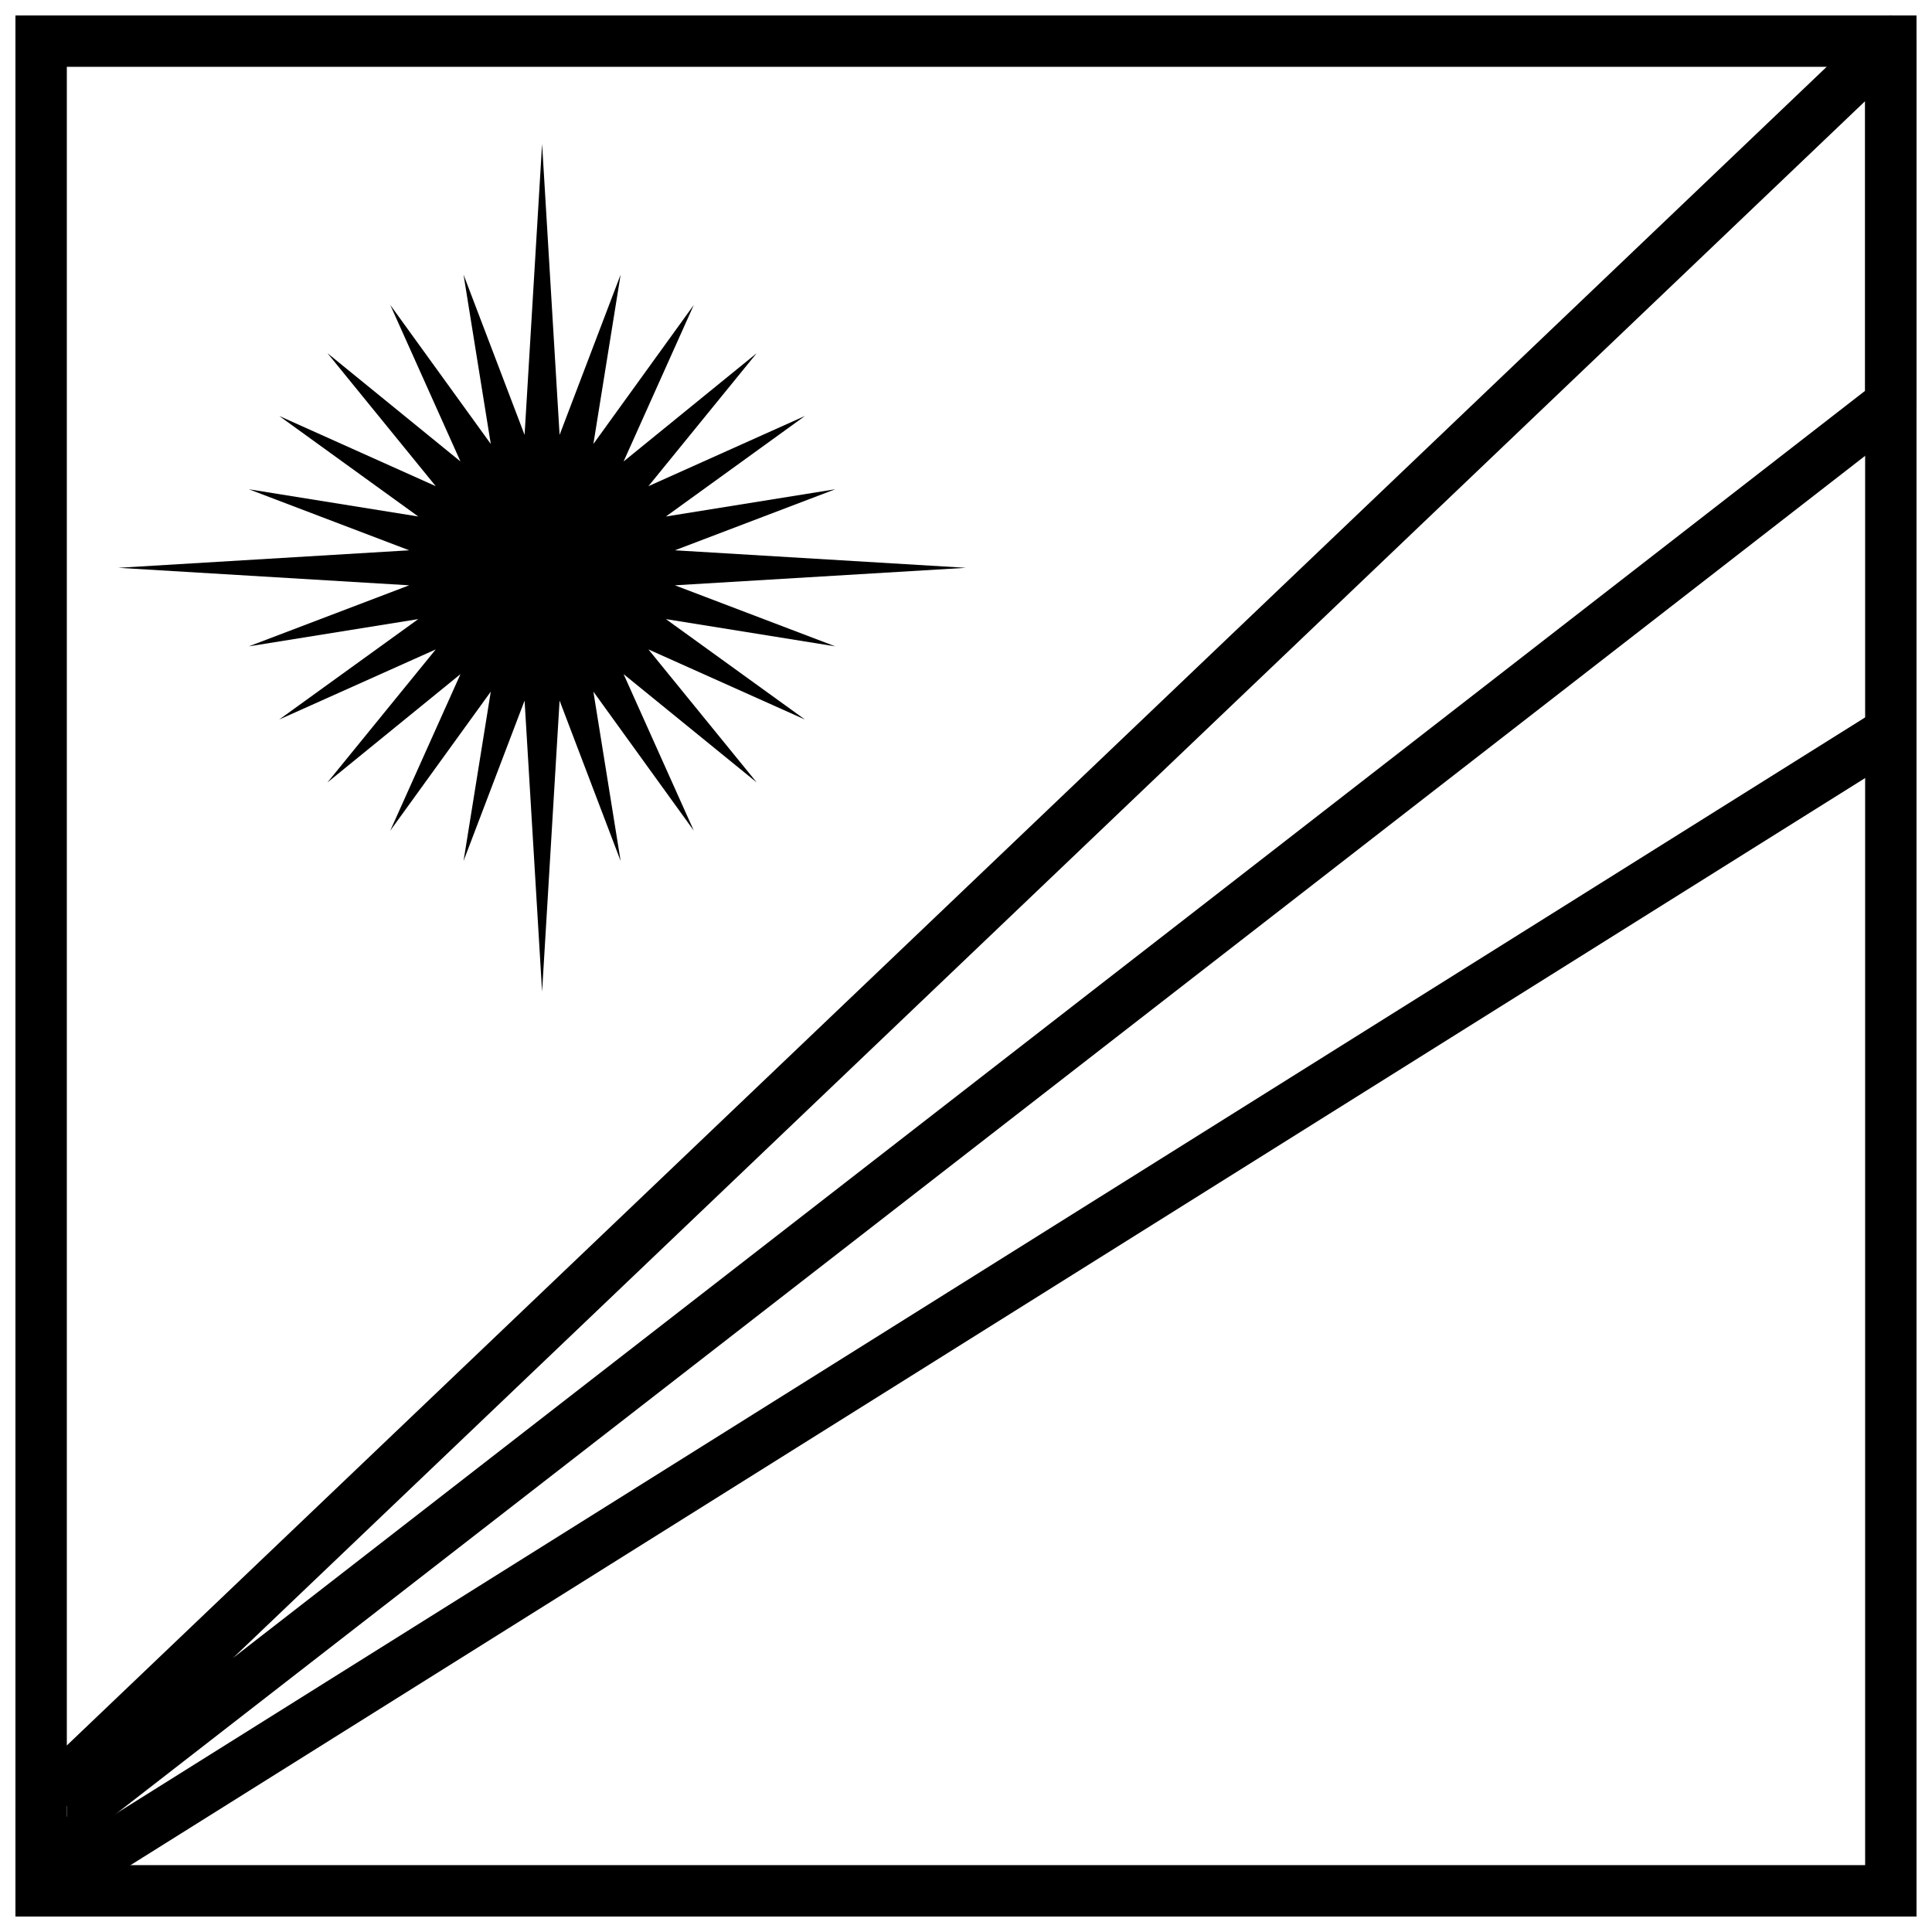 <?xml version="1.0" encoding="UTF-8"?>
<!-- Uploaded to: ICON Repo, www.iconrepo.com, Generator: ICON Repo Mixer Tools -->
<svg width="800px" height="800px" version="1.1" viewBox="144 144 512 512" xmlns="http://www.w3.org/2000/svg">
 <defs>
  <clipPath id="b">
   <path d="m148.09 148.09h503.81v490.91h-503.81z"/>
  </clipPath>
  <clipPath id="a">
   <path d="m148.09 148.09h503.81v503.81h-503.81z"/>
  </clipPath>
 </defs>
 <path d="m158.52 650.86-7.231-11.539 490.2-307.21 7.231 11.535z"/>
 <g clip-path="url(#b)">
  <path d="m651.9 250.89c0 2.106-0.973 4.09-2.633 5.379l-490.19 380.58c-4.473 3.473-10.984 0.285-10.984-5.375v-9.008c0-1.859 0.762-3.641 2.109-4.926l490.19-467.57c4.336-4.133 11.508-1.062 11.508 4.926zm-13.617-3.332v-76.758l-432.54 412.58zm-476.57 374.91-2.109 4.926 2.109-2.012z"/>
 </g>
 <g clip-path="url(#a)">
  <path d="m161.71 161.71v476.57h476.57v-476.57zm490.19-13.617v503.81h-503.81v-503.81z"/>
 </g>
 <path d="m287.66 406.81-4.641-77.145-16.176 42.5 7.219-44.875-26.641 36.844 18.609-41.484-35.25 28.699 28.699-35.25-41.484 18.582 36.848-26.613-44.906 7.219 42.5-16.176-77.113-4.637 77.113-4.641-42.5-16.176 44.906 7.219-36.848-26.641 41.484 18.609-28.699-35.25 35.25 28.699-18.609-41.484 26.641 36.844-7.219-44.875 16.176 42.473 4.641-77.113 4.637 77.113 16.176-42.473-7.219 44.875 26.613-36.844-18.609 41.484 35.277-28.699-28.699 35.25 41.484-18.609-36.844 26.641 44.875-7.219-42.5 16.176 77.145 4.641-77.145 4.637 42.5 16.176-44.875-7.219 36.844 26.613-41.484-18.582 28.699 35.25-35.277-28.699 18.609 41.484-26.613-36.844 7.219 44.875-16.176-42.5z"/>
</svg>
